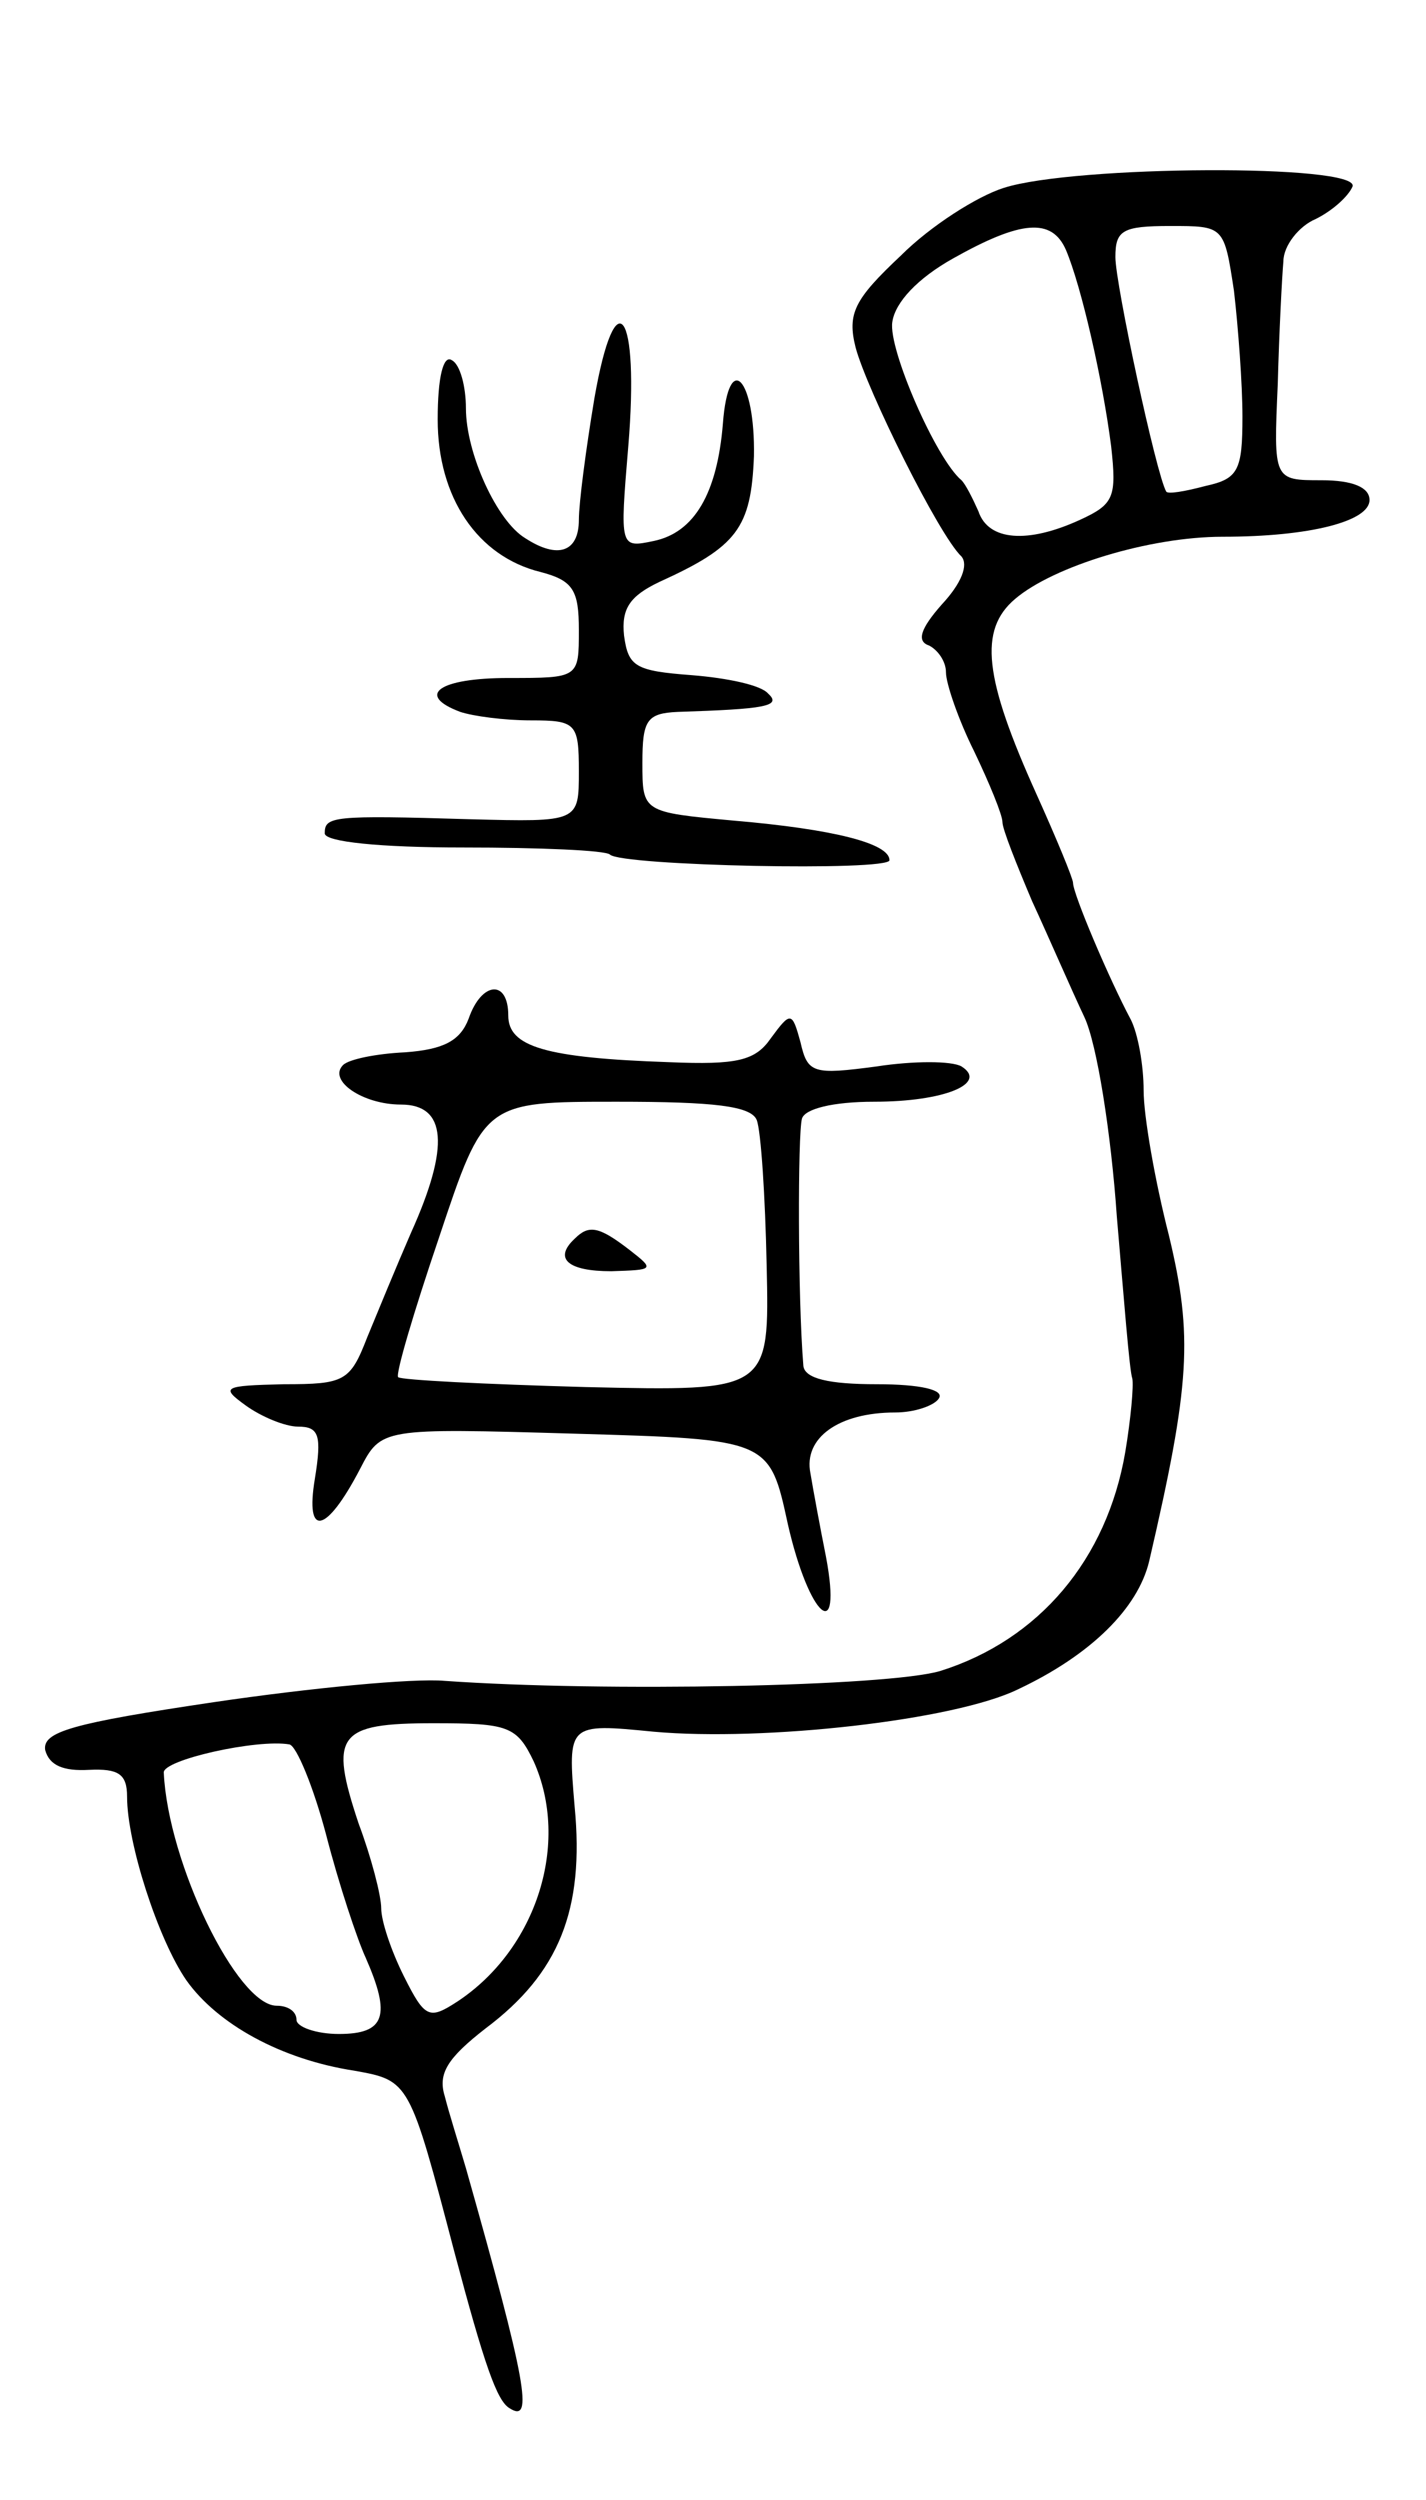 <svg version="1.0" xmlns="http://www.w3.org/2000/svg" width="101" height="177" viewBox="0 0 101 177" ><g transform="translate(0,177) scale(0.1,-0.1)" ><path d="M711 1637 c-19 -6 -52 -27 -73 -48 -33 -31 -38 -41 -32 -65 8 -30 59 -133 75 -148 5 -6 0 -19 -14 -34 -15 -17 -18 -26 -9 -29 6 -3 12 -11 12 -19 0 -8 9 -34 20 -56 11 -23 20 -45 20 -50 0 -5 10 -30 21 -56 12 -26 28 -63 37 -82 9 -19 19 -83 23 -141 5 -58 9 -110 11 -115 1 -5 -1 -28 -5 -52 -13 -76 -61 -133 -131 -155 -37 -11 -238 -15 -351 -7 -22 2 -95 -5 -163 -15 -101 -15 -122 -21 -120 -34 3 -11 13 -15 31 -14 21 1 27 -3 27 -19 0 -33 22 -101 42 -130 22 -31 67 -56 119 -64 39 -7 39 -7 71 -129 21 -79 30 -105 39 -110 17 -11 12 18 -31 170 -5 17 -12 39 -15 51 -5 16 2 27 29 48 52 39 70 84 63 157 -5 59 -5 59 56 53 78 -7 213 8 258 30 51 24 85 57 93 91 29 125 31 159 14 230 -10 39 -18 85 -18 103 0 18 -4 40 -9 50 -15 28 -41 89 -41 97 0 3 -12 32 -26 63 -37 82 -41 116 -15 138 27 23 95 44 147 44 62 0 104 11 104 26 0 9 -12 14 -34 14 -34 0 -34 0 -31 68 1 37 3 76 4 87 0 11 11 25 23 30 12 6 23 16 26 23 5 16 -197 15 -247 -1z m44 -44 c11 -26 26 -92 32 -139 4 -36 2 -41 -22 -52 -37 -17 -65 -15 -72 6 -4 9 -9 19 -12 22 -18 15 -52 93 -49 112 2 14 18 31 43 45 48 27 70 29 80 6z m119 -29 c3 -26 6 -66 6 -89 0 -38 -3 -44 -26 -49 -15 -4 -27 -6 -28 -4 -7 12 -36 147 -36 166 0 19 5 22 39 22 38 0 38 0 45 -46z m-496 -1041 c26 -58 2 -133 -54 -170 -20 -13 -23 -12 -38 18 -9 18 -16 39 -16 48 0 9 -7 36 -16 60 -21 63 -15 71 53 71 53 0 59 -2 71 -27z m-147 -52 c9 -35 22 -74 28 -87 18 -41 14 -54 -19 -54 -16 0 -30 5 -30 10 0 6 -6 10 -14 10 -28 0 -77 101 -80 165 -1 9 66 24 89 20 5 -1 17 -30 26 -64z"/><path d="M421 1488 c-6 -36 -11 -74 -11 -86 0 -23 -15 -28 -38 -13 -20 12 -42 60 -42 92 0 15 -4 31 -10 34 -6 4 -10 -12 -10 -42 0 -55 28 -97 73 -108 23 -6 27 -13 27 -41 0 -34 0 -34 -50 -34 -49 0 -66 -12 -34 -24 9 -3 31 -6 50 -6 32 0 34 -2 34 -36 0 -36 0 -36 -77 -34 -98 3 -103 2 -103 -10 0 -6 39 -10 98 -10 54 0 101 -2 104 -5 8 -8 198 -12 198 -4 0 12 -40 22 -110 28 -65 6 -65 6 -65 41 0 30 3 35 25 36 62 2 74 4 64 13 -5 6 -29 11 -54 13 -40 3 -45 6 -48 28 -2 19 4 28 25 38 55 25 65 38 67 89 1 55 -18 76 -22 23 -4 -49 -20 -77 -49 -83 -24 -5 -24 -5 -18 67 8 96 -9 120 -24 34z"/><path d="M332 1049 c-6 -16 -18 -22 -45 -24 -21 -1 -40 -5 -44 -9 -11 -11 14 -28 41 -28 32 0 35 -29 7 -91 -10 -23 -24 -57 -31 -74 -12 -31 -16 -33 -59 -33 -43 -1 -45 -2 -27 -15 11 -8 28 -15 37 -15 15 0 17 -6 12 -37 -7 -42 8 -39 32 7 15 29 15 29 152 25 138 -4 138 -4 151 -64 15 -66 39 -87 27 -23 -4 20 -9 47 -11 59 -5 25 20 43 60 43 14 0 28 5 31 10 4 6 -13 10 -44 10 -34 0 -51 4 -52 13 -4 49 -4 164 -1 175 2 7 22 12 51 12 50 0 81 13 62 25 -7 4 -34 4 -60 0 -45 -6 -49 -5 -54 17 -6 22 -7 22 -21 3 -11 -16 -24 -19 -72 -17 -88 3 -114 11 -114 33 0 26 -19 24 -28 -2z m204 -72 c3 -8 6 -54 7 -103 2 -89 2 -89 -128 -86 -72 2 -131 5 -133 7 -2 2 11 46 29 99 32 96 32 96 126 96 69 0 95 -3 99 -13z"/><path d="M407 893 c-15 -14 -5 -23 26 -23 30 1 31 1 13 15 -22 17 -29 18 -39 8z"/></g></svg> 
